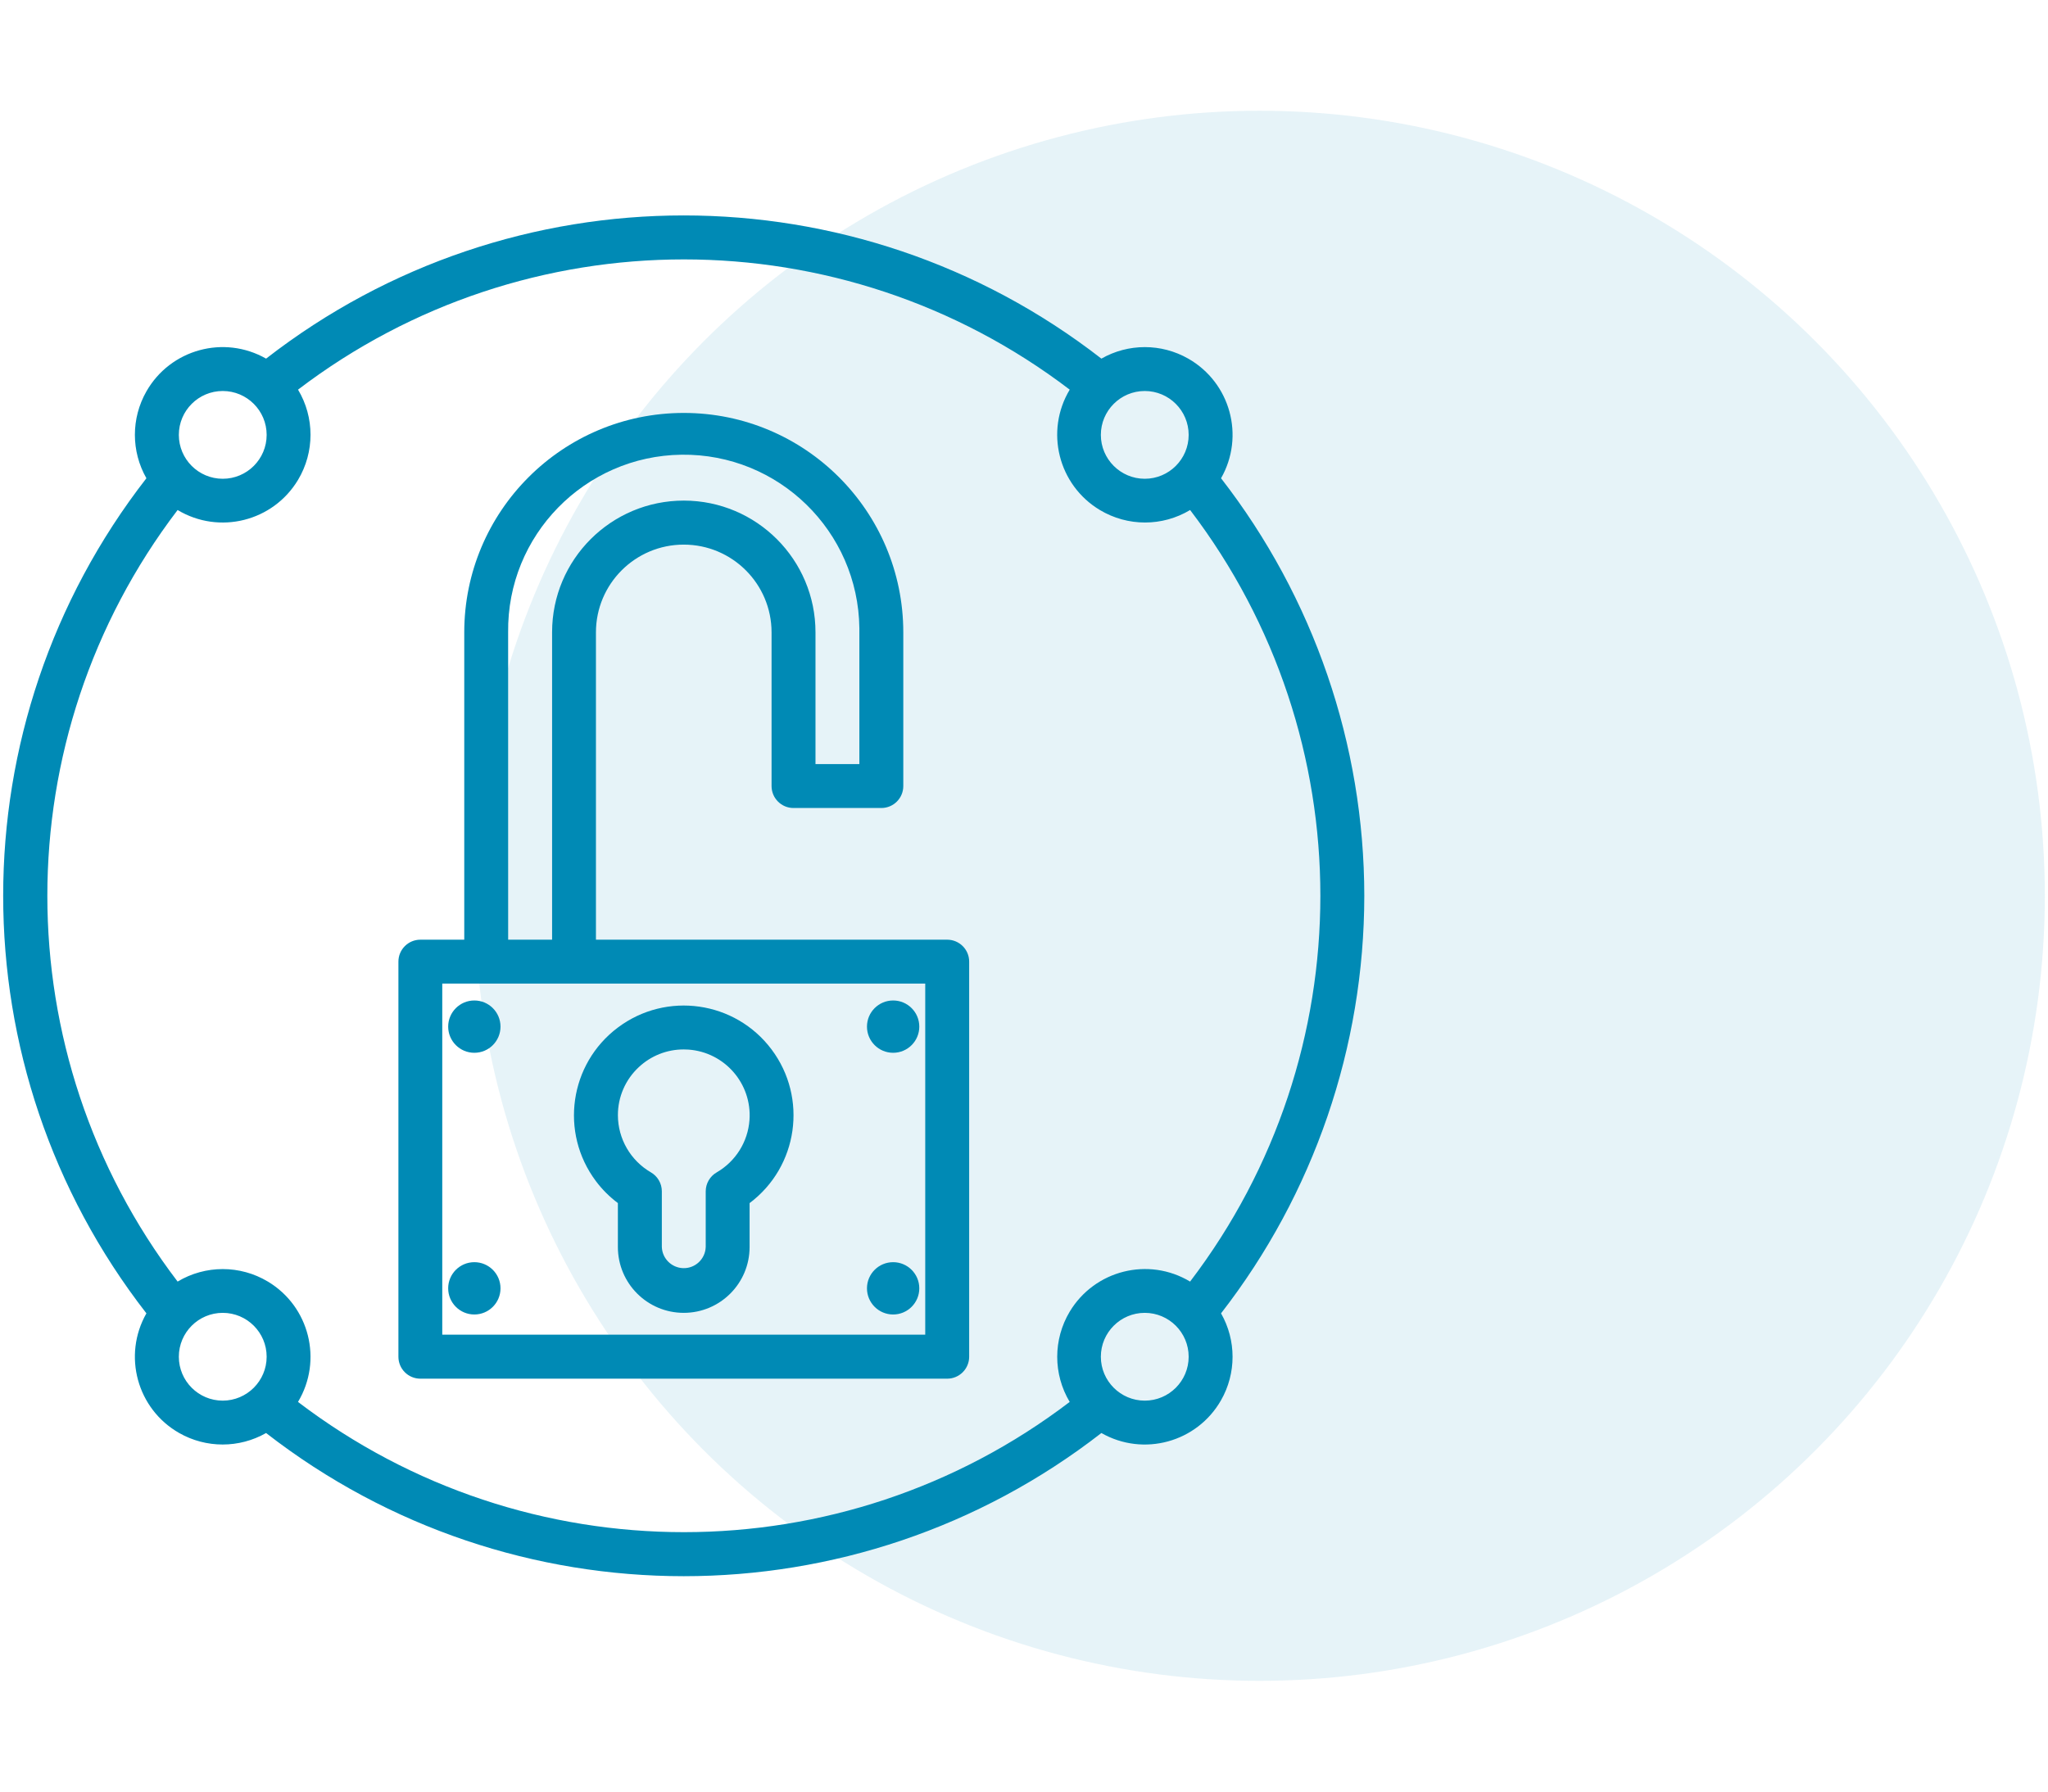 <?xml version="1.0" encoding="utf-8"?>
<!-- Generator: Adobe Illustrator 16.0.3, SVG Export Plug-In . SVG Version: 6.00 Build 0)  -->
<!DOCTYPE svg PUBLIC "-//W3C//DTD SVG 1.1//EN" "http://www.w3.org/Graphics/SVG/1.1/DTD/svg11.dtd">
<svg version="1.1" id="Layer_1" xmlns="http://www.w3.org/2000/svg" xmlns:xlink="http://www.w3.org/1999/xlink" x="0px" y="0px"
	 width="80px" height="70px" viewBox="0 0 80 70" enable-background="new 0 0 80 70" xml:space="preserve">
<g id="Group_2219" transform="translate(-432 -1420)">
	<circle id="Ellipse_15" opacity="0.1" fill="#008AB5" enable-background="new    " cx="481.203" cy="1455" r="30.673"/>
	<g id="padlock" transform="translate(424 1416)">
		<path id="Path_7599" fill="#008AB5" d="M32.136,51.006v1.714c-0.001,1.421,1.149,2.573,2.57,2.575
			c1.421,0.001,2.573-1.148,2.575-2.57c0-0.002,0-0.004,0-0.005v-1.713c1.895-1.421,2.279-4.108,0.858-6.004
			c-1.421-1.896-4.108-2.278-6.003-0.856c-1.895,1.42-2.279,4.107-0.858,6.002C31.522,50.475,31.811,50.762,32.136,51.006
			L32.136,51.006z M32.955,45.693c0.475-0.445,1.103-0.692,1.754-0.69c0.061,0,0.121,0.002,0.182,0.006
			c1.418,0.101,2.486,1.331,2.386,2.749c-0.061,0.854-0.541,1.62-1.282,2.049c-0.264,0.151-0.428,0.436-0.428,0.739v2.174
			c-0.016,0.474-0.413,0.845-0.886,0.828c-0.451-0.017-0.813-0.378-0.828-0.828v-2.174c0-0.305-0.164-0.589-0.428-0.741
			c-0.795-0.462-1.286-1.311-1.288-2.229C32.134,46.861,32.43,46.18,32.955,45.693z"/>
		<circle id="Ellipse_320" fill="#008AB5" cx="26.529" cy="44.112" r="1.022"/>
		<circle id="Ellipse_321" fill="#008AB5" cx="42.888" cy="44.112" r="1.022"/>
		<circle id="Ellipse_322" fill="#008AB5" cx="26.529" cy="54.337" r="1.022"/>
		<circle id="Ellipse_323" fill="#008AB5" cx="42.888" cy="54.337" r="1.022"/>
		<path id="Path_7600" fill="#008AB5" d="M61.293,39c-0.004-5.908-1.973-11.647-5.596-16.314c0.938-1.645,0.363-3.737-1.281-4.674
			c-1.051-0.6-2.342-0.6-3.393,0c-9.599-7.46-23.032-7.46-32.629,0c-1.645-0.938-3.737-0.364-4.675,1.28
			c-0.6,1.052-0.6,2.342,0,3.394c-7.46,9.597-7.46,23.032,0,32.628C12.782,56.96,13.355,59.053,15,59.99
			c1.052,0.599,2.342,0.599,3.394,0c9.597,7.459,23.032,7.459,32.629,0c1.645,0.937,3.735,0.363,4.674-1.281
			c0.6-1.052,0.6-2.342,0-3.395C59.32,50.648,61.289,44.909,61.293,39z M52.717,19.277c0.947,0,1.715,0.768,1.715,1.715
			c0,0.946-0.768,1.714-1.715,1.714c-0.945,0-1.715-0.768-1.715-1.714C51.002,20.045,51.771,19.277,52.717,19.277L52.717,19.277z
			 M16.701,19.277c0.947,0,1.715,0.768,1.715,1.715c0,0.946-0.768,1.714-1.715,1.714c-0.947,0-1.715-0.768-1.715-1.714
			C14.986,20.045,15.754,19.277,16.701,19.277L16.701,19.277z M16.701,58.725c-0.947,0-1.715-0.769-1.715-1.715
			c0-0.947,0.768-1.715,1.715-1.715c0.947,0,1.715,0.768,1.715,1.715C18.415,57.956,17.647,58.723,16.701,58.725L16.701,58.725z
			 M52.717,58.725c-0.945,0-1.715-0.769-1.715-1.715c0-0.947,0.77-1.715,1.715-1.715c0.947,0,1.715,0.768,1.715,1.715
			C54.432,57.956,53.664,58.725,52.717,58.725L52.717,58.725z M54.488,54.073c-1.623-0.976-3.729-0.447-4.703,1.176
			c-0.65,1.087-0.65,2.44,0,3.526c-8.902,6.785-21.241,6.785-30.144,0c0.973-1.623,0.447-3.729-1.177-4.702
			c-1.085-0.651-2.441-0.651-3.526,0c-6.785-8.903-6.785-21.242,0-30.146c1.624,0.974,3.729,0.447,4.704-1.177
			c0.65-1.085,0.65-2.441,0-3.526c8.903-6.785,21.241-6.785,30.144,0c-0.976,1.624-0.447,3.729,1.178,4.703
			c1.086,0.651,2.44,0.651,3.525,0C61.273,32.832,61.273,45.17,54.488,54.073z"/>
		<path id="Path_7601" fill="#008AB5" d="M45,40.715H31.279V28.709c0-1.895,1.536-3.43,3.43-3.43s3.43,1.536,3.43,3.43v6.003
			c0,0.474,0.384,0.858,0.857,0.858l0,0h3.431c0.474,0,0.858-0.384,0.858-0.858l0,0v-6.003c0-4.736-3.839-8.575-8.575-8.575
			s-8.575,3.839-8.575,8.575v12.006H24.42c-0.474,0-0.857,0.385-0.857,0.857l0,0v15.438c0,0.474,0.384,0.857,0.857,0.857l0,0H45
			c0.474,0,0.858-0.386,0.858-0.857l0,0V41.572C45.859,41.1,45.474,40.715,45,40.715L45,40.715z M27.849,28.709
			c-0.046-3.789,2.988-6.897,6.777-6.943c3.789-0.046,6.897,2.988,6.943,6.776c0,0.056,0,0.111,0,0.167v5.145h-1.714v-5.145
			c0.002-2.841-2.298-5.147-5.14-5.15c-2.842-0.002-5.147,2.299-5.149,5.14c0,0.003,0,0.006,0,0.01v12.006H27.85L27.849,28.709z
			 M44.142,56.148H25.276V42.43h18.866V56.148z"/>
	</g>
</g>
</svg>
